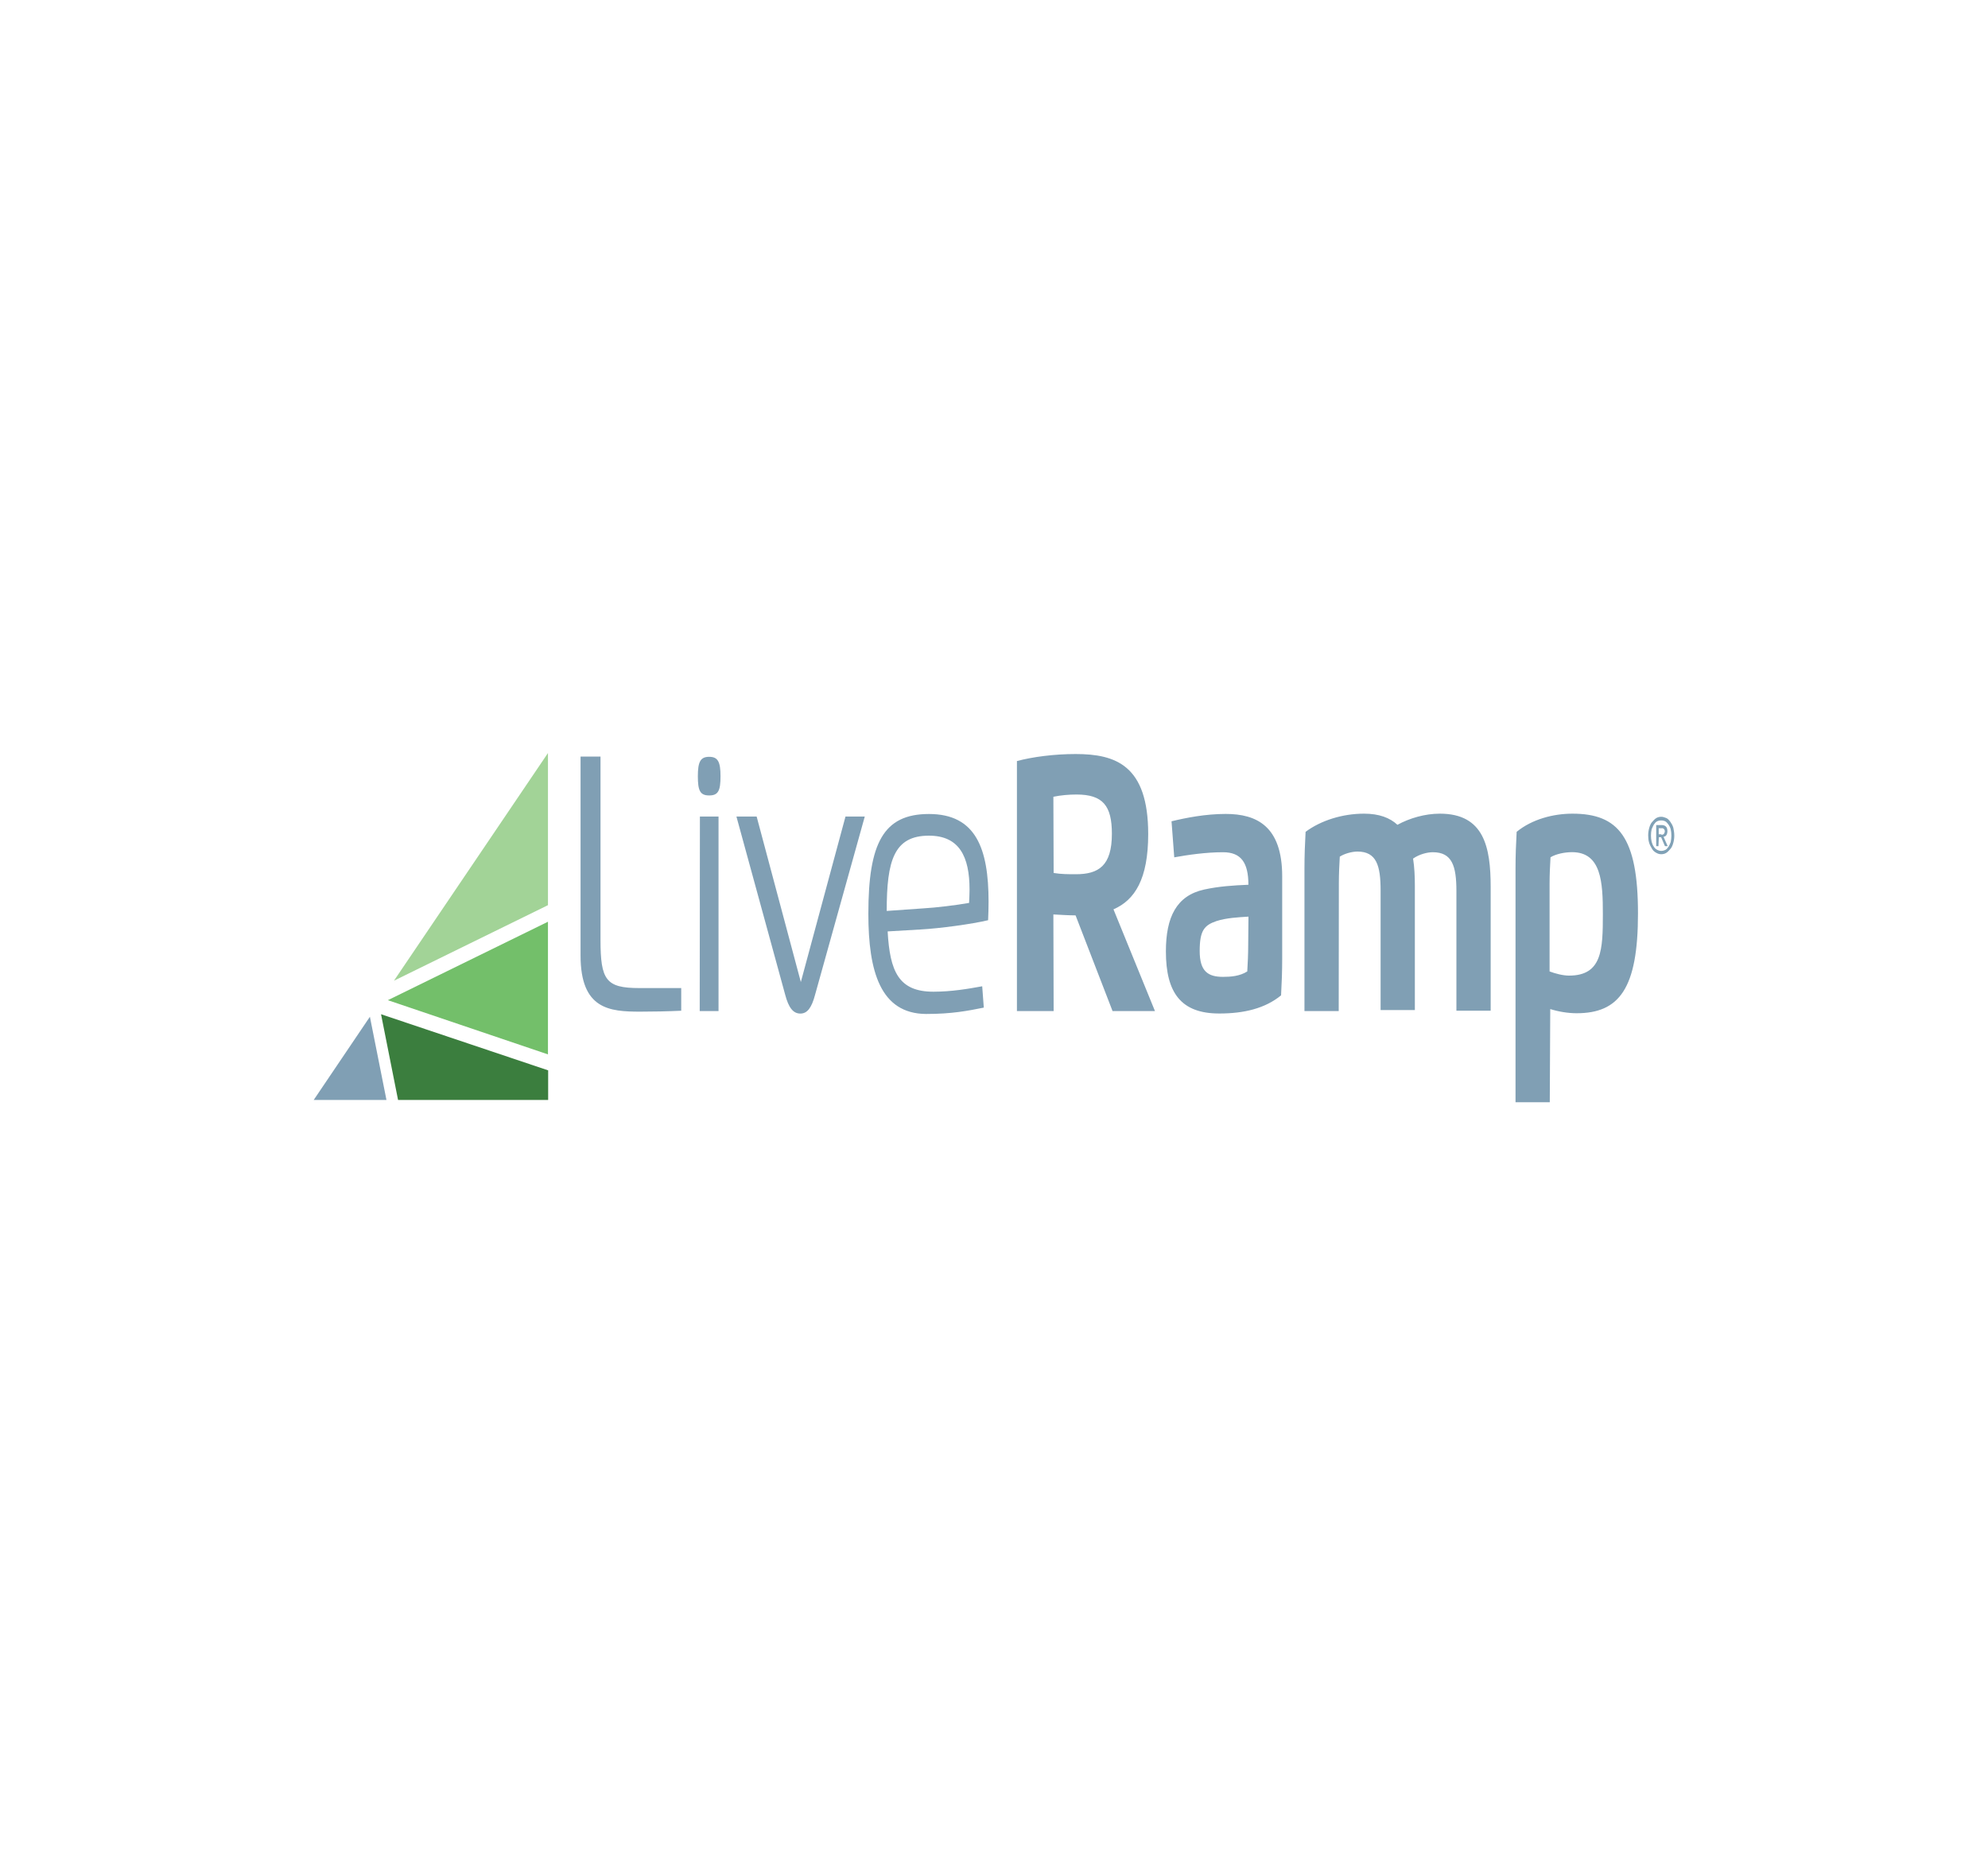 <?xml version="1.0" encoding="utf-8"?>
<!-- Generator: Adobe Illustrator 24.0.2, SVG Export Plug-In . SVG Version: 6.00 Build 0)  -->
<svg version="1.0" id="Layer_1" xmlns="http://www.w3.org/2000/svg" xmlns:xlink="http://www.w3.org/1999/xlink" x="0px" y="0px"
	 viewBox="0 0 300 280" enable-background="new 0 0 300 280" xml:space="preserve">
<g>
	<path fill="#809FB4" d="M102.84,152.54c-2.19,0.1-4.31,0.14-6.23,0.14c-4.62,0-9-0.34-9-8.47v-30.03h3.01v27.67
		c0,6.06,0.82,7.27,5.85,7.27h6.33v3.42H102.84z M105.31,117.16c0-2.17,0.38-2.94,1.71-2.94c1.33,0,1.71,0.77,1.71,2.94
		c0,2.17-0.34,2.89-1.71,2.89S105.31,119.33,105.31,117.16z M105.62,123.23h2.81v29.36h-2.84L105.62,123.23L105.62,123.23z
		 M123,150.13c-0.51,1.93-1.16,2.84-2.22,2.84c-1.1,0-1.78-0.91-2.29-2.84l-7.36-26.9h3.05l6.67,24.98l6.74-24.98h2.91L123,150.13z
		 M131.04,137.91c0-10.64,2.26-15.06,9.14-15.06c7.08,0,9,5.2,9,13.24c0,0.82-0.03,1.93-0.07,2.79c-2.4,0.58-7.36,1.25-10.23,1.4
		l-4.93,0.29c0.34,6.02,1.64,9.1,6.91,9.1c2.7,0,5.24-0.43,7.36-0.82l0.24,3.22c-2.4,0.48-4.79,0.96-8.73,0.96
		C132.86,152.97,131.04,146.62,131.04,137.91z M139.36,137.09c1.85-0.1,4.96-0.48,6.88-0.82c0.03-0.58,0.07-1.44,0.07-2.02
		c0-4.96-1.54-8.13-6.13-8.13c-5.27,0-6.37,3.75-6.37,11.36L139.36,137.09z"/>
	<path fill="#809FB4" d="M159,152.59h-5.54v-37.73c2.36-0.63,5.61-1.06,8.86-1.06c6.02,0,10.95,1.68,10.95,12.08
		c0,6.79-2.02,9.96-5.24,11.36l6.26,15.35h-6.4l-5.58-14.44c-1.13,0-2.4-0.1-3.35-0.14L159,152.59L159,152.59z M159,131.75
		c1.13,0.19,2.26,0.19,3.35,0.19c3.42,0,5.44-1.25,5.44-6.11c0-4.24-1.37-5.92-5.34-5.92c-1.1,0-2.36,0.1-3.49,0.34L159,131.75
		L159,131.75z M175.94,143.59c0-5.2,1.61-8.42,5.78-9.34c2.19-0.48,4.38-0.63,6.67-0.72c0-3.37-1.13-4.91-3.83-4.91
		c-2.53,0-5.27,0.39-7.36,0.77l-0.41-5.44c2.19-0.53,5.13-1.11,8.18-1.11c4.65,0,8.52,1.83,8.52,9.43v12.37
		c0,2.02-0.07,3.71-0.17,5.58c-2.4,1.97-5.58,2.74-9.31,2.74C178.23,152.97,175.94,149.84,175.94,143.59z M188.4,138.34
		c-1.57,0.1-3.35,0.19-4.83,0.67c-1.85,0.63-2.53,1.44-2.53,4.52c0,3.08,1.27,3.9,3.52,3.9c1.16,0,2.53-0.1,3.66-0.82
		c0.07-1.2,0.14-2.6,0.14-3.95L188.4,138.34L188.4,138.34z M202.02,152.59h-5.17v-21.47c0-2.02,0.07-3.71,0.17-5.58
		c2.33-1.73,5.58-2.74,8.83-2.74c2.29,0,3.9,0.63,5.03,1.68c1.85-1.01,4.17-1.68,6.4-1.68c6.67,0,7.67,5.05,7.67,11.07v18.67h-5.17
		v-18.05c0-3.8-0.65-5.87-3.56-5.87c-0.82,0-2.02,0.29-2.98,0.96c0.21,1.3,0.27,2.74,0.27,4.19v18.67h-5.17v-18.05
		c0-3.75-0.62-5.87-3.49-5.87c-0.89,0-2.02,0.34-2.67,0.77c-0.07,1.2-0.14,2.6-0.14,3.95L202.02,152.59L202.02,152.59z
		 M233.87,166.35h-5.17v-35.23c0-2.02,0.07-3.71,0.17-5.58c2.36-1.93,5.58-2.74,8.42-2.74c6.95,0,9.89,3.56,9.89,15.06
		c0,11.36-2.84,15.06-9.27,15.06c-1.27,0-2.74-0.24-3.97-0.63L233.87,166.35L233.87,166.35z M236.78,147.24c5,0,5.1-3.95,5.1-9.29
		c0-4.76-0.21-9.34-4.65-9.34c-1.16,0-2.46,0.29-3.25,0.77c-0.07,1.2-0.14,2.6-0.14,3.95v13.28
		C234.73,146.95,235.89,147.24,236.78,147.24z"/>
	<polygon fill="#809FB4" points="55.82,153.45 47.34,166.01 58.32,166.01 	"/>
	<polygon fill="#3B7E3E" points="57.5,153.07 60.07,166.01 82.72,166.01 82.72,161.54 	"/>
	<polygon fill="#73BF6A" points="58.53,150.95 82.69,159.13 82.69,139.11 	"/>
	<polygon fill="#A2D397" points="59.45,148.01 82.69,136.61 82.69,113.65 	"/>
	<path fill="#80A1B6" d="M252.66,126.12c0,0.43-0.07,0.82-0.17,1.16c-0.1,0.34-0.24,0.67-0.44,0.87c-0.21,0.24-0.38,0.43-0.62,0.58
		c-0.24,0.14-0.48,0.19-0.75,0.19c-0.31,0-0.55-0.1-0.79-0.24c-0.24-0.14-0.48-0.34-0.62-0.63c-0.17-0.29-0.31-0.53-0.41-0.87
		s-0.14-0.72-0.14-1.11c0-0.43,0.07-0.82,0.17-1.16c0.1-0.34,0.24-0.67,0.44-0.87c0.21-0.24,0.38-0.43,0.62-0.58
		c0.24-0.14,0.48-0.19,0.75-0.19s0.51,0.1,0.75,0.19s0.44,0.34,0.62,0.58c0.17,0.24,0.34,0.53,0.44,0.87
		C252.59,125.3,252.66,125.68,252.66,126.12z M252.22,126.12c0-0.34-0.03-0.67-0.1-0.96c-0.07-0.29-0.21-0.53-0.34-0.72
		c-0.14-0.19-0.31-0.39-0.48-0.48c-0.21-0.1-0.38-0.14-0.62-0.14c-0.24,0-0.44,0.05-0.62,0.14c-0.21,0.1-0.34,0.29-0.48,0.48
		c-0.14,0.24-0.24,0.48-0.34,0.72c-0.07,0.29-0.1,0.63-0.1,0.96c0,0.29,0.03,0.63,0.1,0.91s0.17,0.53,0.31,0.72
		c0.14,0.24,0.31,0.39,0.48,0.48c0.17,0.1,0.41,0.19,0.65,0.19c0.21,0,0.41-0.05,0.62-0.14c0.21-0.1,0.34-0.29,0.48-0.48
		c0.14-0.19,0.24-0.48,0.34-0.72C252.18,126.74,252.22,126.45,252.22,126.12z M250.27,127.7h-0.34v-3.18h0.86
		c0.27,0,0.48,0.1,0.62,0.24c0.14,0.14,0.21,0.39,0.21,0.67c0,0.29-0.07,0.48-0.17,0.63s-0.24,0.19-0.41,0.24l0.62,1.4h-0.41
		l-0.58-1.35h-0.34L250.27,127.7L250.27,127.7z M250.68,125.97c0.07,0,0.14,0,0.21,0s0.1-0.05,0.17-0.1c0.07-0.05,0.07-0.1,0.1-0.14
		c0.03-0.1,0.07-0.14,0.07-0.29c0-0.1-0.03-0.14-0.07-0.24c-0.03-0.05-0.07-0.1-0.1-0.1c-0.03,0-0.07-0.1-0.14-0.1
		c-0.07,0-0.1,0-0.17,0h-0.44v0.91h0.38V125.97z"/>
</g>
</svg>
